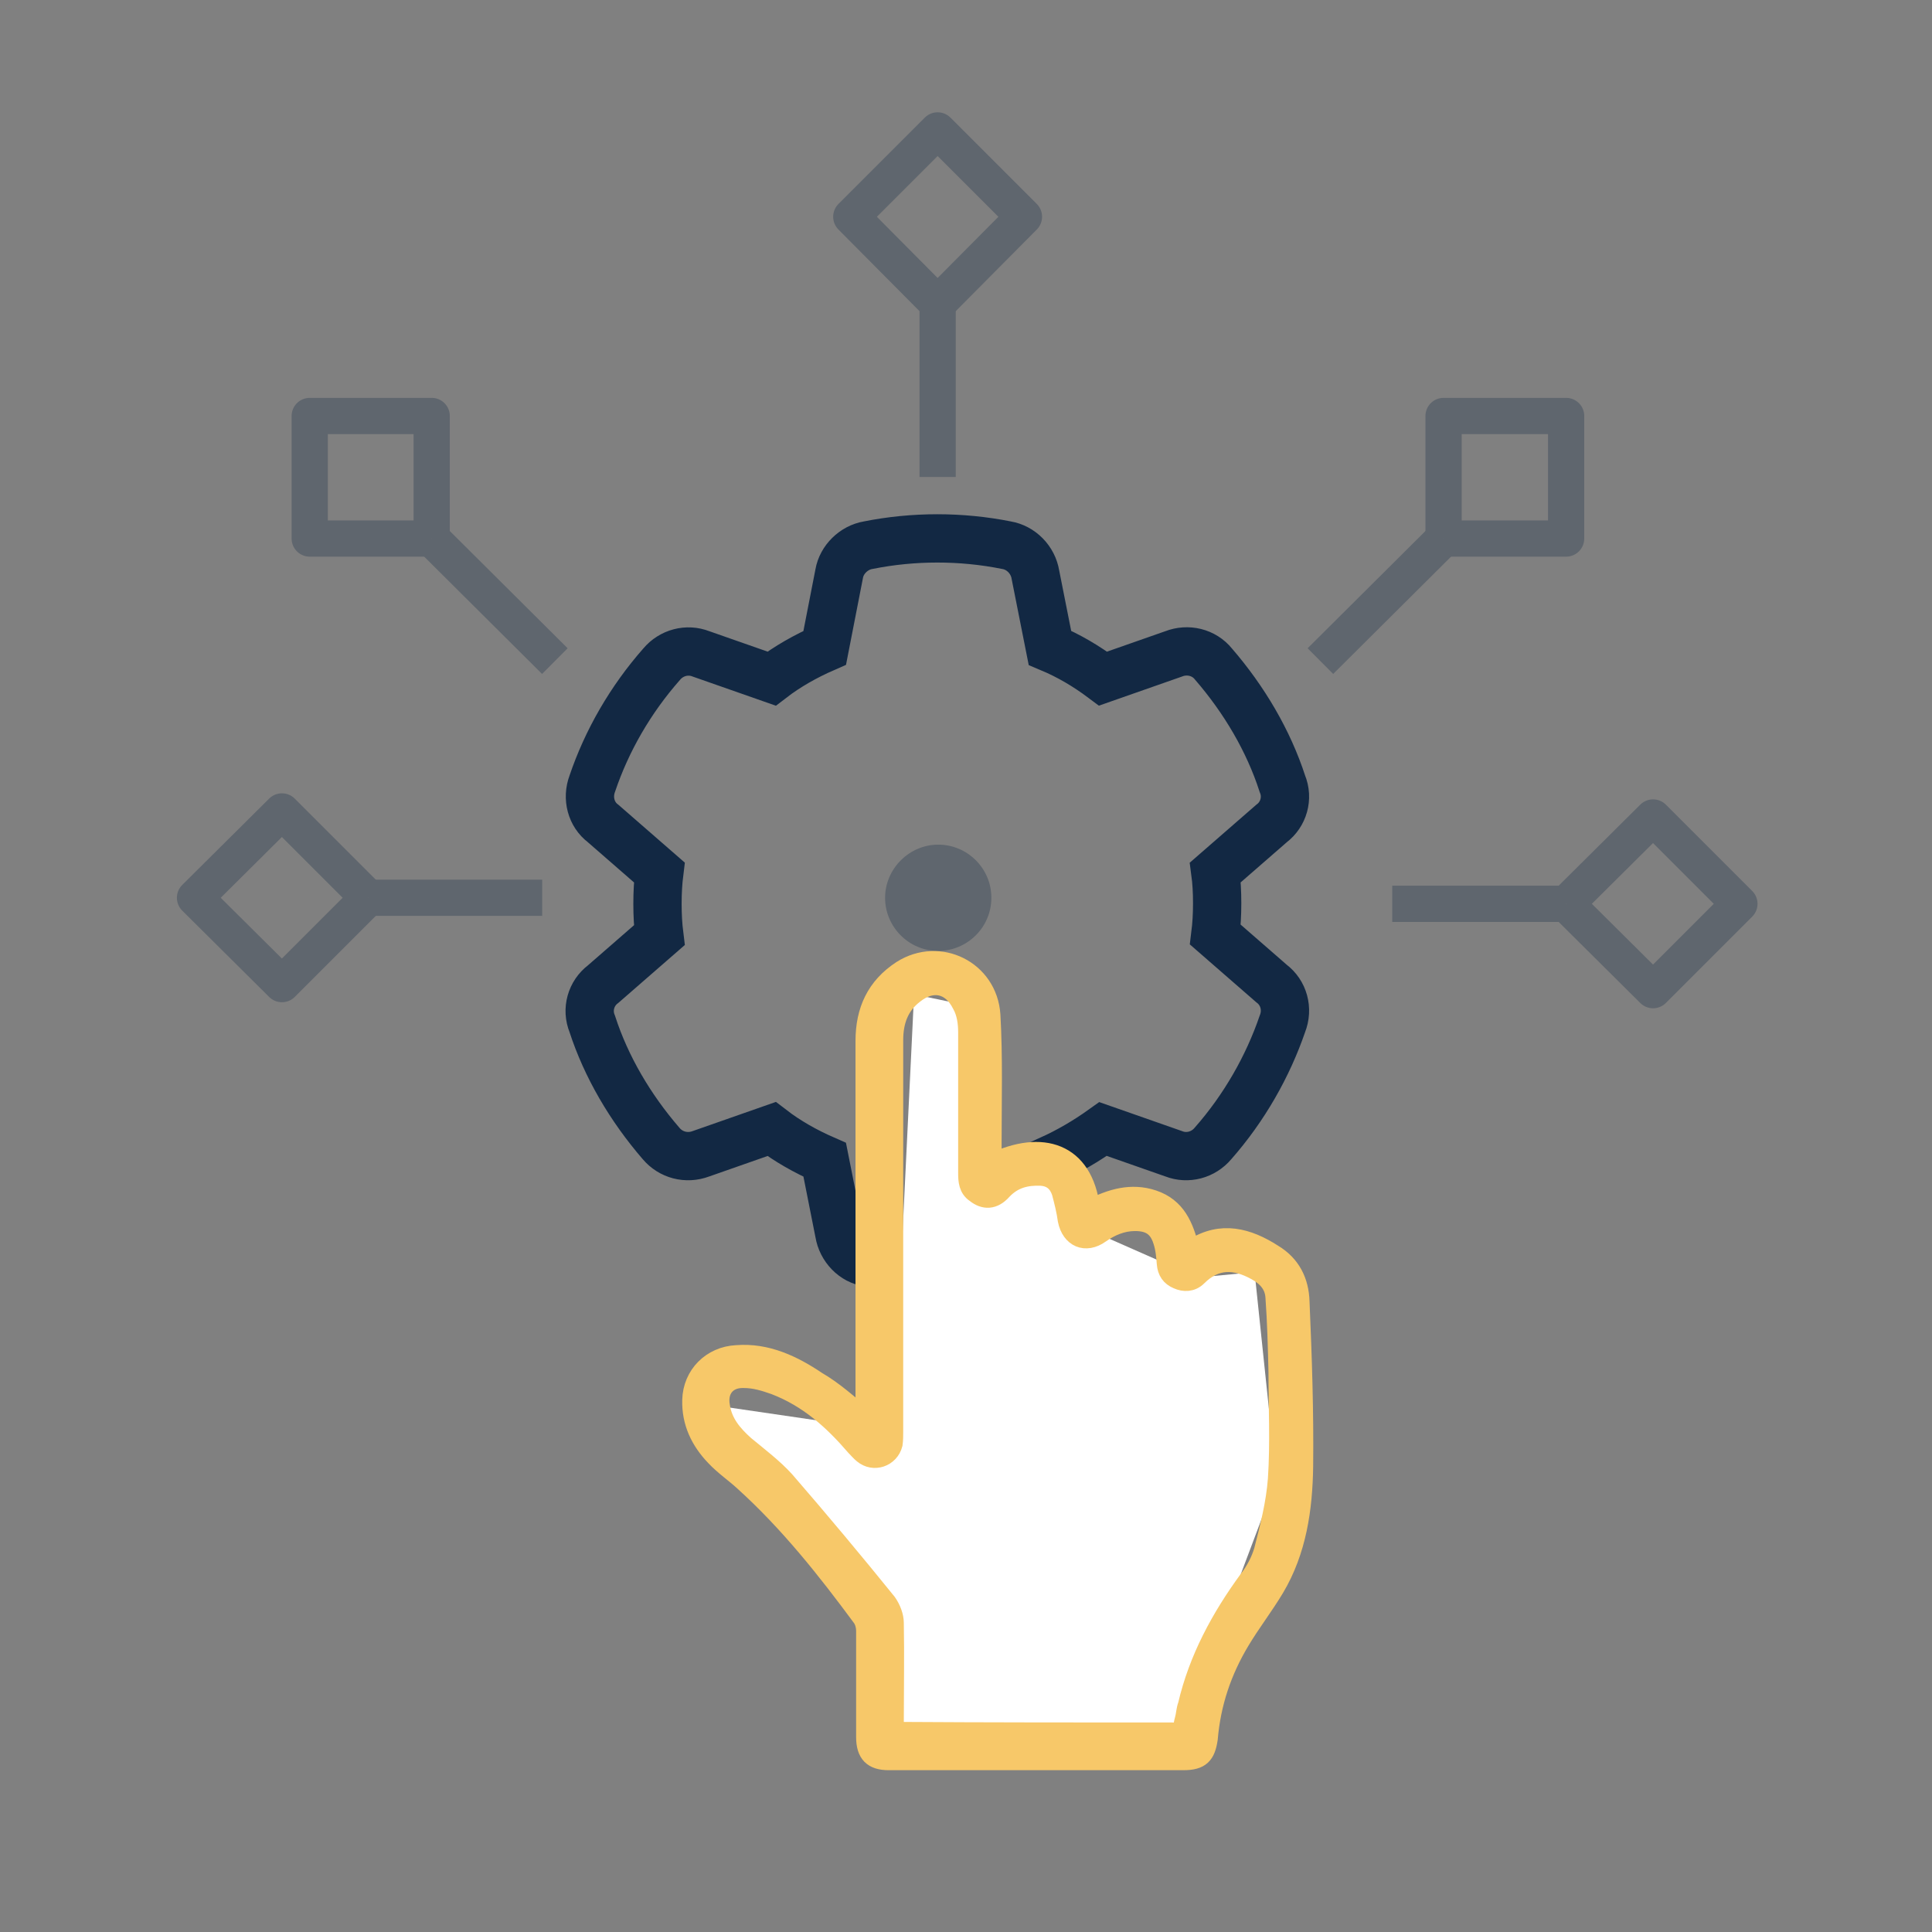 <?xml version="1.0" encoding="utf-8"?>
<!-- Generator: Adobe Illustrator 22.1.0, SVG Export Plug-In . SVG Version: 6.00 Build 0)  -->
<svg version="1.1" id="Calque_1" xmlns="http://www.w3.org/2000/svg" xmlns:xlink="http://www.w3.org/1999/xlink" x="0px" y="0px"
	 viewBox="0 0 320 320" style="enable-background:new 0 0 320 320;" xml:space="preserve">
<rect x="0" y="0" width="320" height="320" fill="#808080" stroke="none"/>
<style type="text/css">
	.st0{display:none;fill:#FFFFFF;}
	
		.st1{display:none;fill:none;stroke:#B9B9C3;stroke-width:7.194;stroke-linecap:round;stroke-linejoin:round;stroke-miterlimit:10;}
	.st2{fill:none;stroke:#122843;stroke-width:8;stroke-miterlimit:10;}
	.st3{opacity:0.3;fill:#122843;}
	.st4{fill:#FFFFFF;}
	.st5{fill:#F7C869;stroke:#F7C869;stroke-width:3;stroke-miterlimit:10;}
	.st6{opacity:0.3;}
	.st7{fill:none;stroke:#122843;stroke-width:6;stroke-linejoin:round;stroke-miterlimit:10;}
</style>
<g>
	<path class="st0" d="M190.1,266.2c-13.5,0-26.8,0-40.4,0c0-0.5,0-1,0-1.4c0-4.6,0.1-9.1,0-13.6c0-1-0.4-2.2-1-2.9
		c-4.7-5.7-9.4-11.5-14.2-17c-1.6-1.9-3.7-3.4-5.6-5c-1.7-1.5-3-3.1-3.4-5.4c-0.3-2.3,0.9-3.9,3.2-3.8c1.4,0,2.9,0.4,4.3,0.9
		c4.5,1.7,8,4.9,11.2,8.5c0.3,0.4,0.7,0.8,1.1,1.1c1.5,1.3,3.8,0.5,4.3-1.4c0.1-0.6,0.1-1.2,0.1-1.8c0-18.2,0-36.3,0-54.5
		c0-2.6,0.8-4.8,2.9-6.4c2.5-2,5.2-1.5,6.5,1.4c0.6,1.2,0.8,2.6,0.8,3.9c0.1,6.5,0,13.1,0,19.6c0,1.1,0.1,2.2,1.1,2.9
		c1.4,1,2.6,0.9,3.9-0.4c1.5-1.5,3.3-2,5.3-1.9c1.4,0.1,2.4,0.8,2.8,2.2c0.4,1.3,0.6,2.6,0.8,3.9c0.5,2.6,2.5,3.4,4.7,1.9
		c1.5-1,3-1.7,4.8-1.7c2,0,3.2,0.8,3.8,2.7c0.3,1,0.4,2,0.5,3.1s0.7,1.9,1.6,2.3c1,0.4,2.1,0.5,2.9-0.4c2.5-2.5,5.1-2.2,8-0.8
		c1.5,0.8,2.6,2,2.7,3.7c0.2,3.5,0.4,6.9,0.4,10.4c0.1,5,0.3,10-0.1,14.9c-0.2,3.3-1,6.6-1.9,9.9c-0.4,1.4-1.2,2.8-2.1,4
		c-3.9,5.3-7.1,11-8.5,17.5c-0.1,0.6-0.3,1.3-0.4,1.9C190.3,265,190.2,265.6,190.1,266.2z"/>
</g>
<line class="st1" x1="124.9" y1="166.7" x2="135" y2="166.7"/>
<line class="st1" x1="135.1" y1="145.6" x2="140.8" y2="153.9"/>
<line class="st1" x1="173.8" y1="145.6" x2="168.1" y2="153.9"/>
<line class="st1" x1="173.5" y1="166.7" x2="183.6" y2="166.7"/>
<line class="st1" x1="154.6" y1="150.8" x2="154.6" y2="140.7"/>
<g>
	<path class="st2" d="M210.6,162.9l-9.3-8.1c0.2-1.6,0.3-3.3,0.3-5.2c0-1.9-0.1-3.6-0.3-5.1l9.3-8.1c2-1.5,2.8-4.2,1.8-6.6
		c-2.3-7.1-6.3-13.9-11.4-19.8c-1.6-2-4.3-2.6-6.6-1.7l-11.7,4.1c-2.8-2.1-5.7-3.8-8.8-5.1l-2.4-12.1c-0.4-2.5-2.4-4.5-4.8-4.9
		c-7.5-1.5-15.4-1.5-22.9,0c-2.4,0.4-4.4,2.4-4.8,4.7l-2.4,12.3c-3.2,1.4-6.2,3.1-8.8,5.1l-11.7-4.1c-2.3-0.9-4.9-0.2-6.5,1.7
		c-5.2,5.9-9.1,12.7-11.5,19.8c-0.9,2.4-0.2,5.1,1.8,6.6l9.3,8.1c-0.2,1.6-0.3,3.3-0.3,5.2c0,1.9,0.1,3.6,0.3,5.2l-9.3,8.1
		c-2,1.5-2.8,4.2-1.8,6.6c2.3,7.1,6.3,13.9,11.4,19.8c1.6,1.9,4.2,2.6,6.6,1.7l11.7-4.1c2.6,2,5.6,3.7,8.8,5.1l2.4,12.1
		c0.4,2.5,2.4,4.6,4.8,4.9c4,0.8,7.8,1.1,11.5,1.1c3.7,0,7.4-0.4,11.3-1.1c2.5-0.4,4.6-2.4,4.9-4.7l2.4-12.3c3.1-1.4,6-3.1,8.8-5.1
		l11.7,4.1c2.3,0.9,4.9,0.2,6.5-1.7c5.2-5.9,9.1-12.8,11.5-19.8C213.4,167.1,212.6,164.4,210.6,162.9z"/>
</g>
<path class="st3" d="M164.2,148.7c0,4.9-4,8.8-8.8,8.8c-4.9,0-8.8-4-8.8-8.8s4-8.8,8.8-8.8C160.2,139.9,164.2,143.8,164.2,148.7z"/>
<polygon class="st4" points="147.9,286.7 146.8,265.5 119.2,232.9 147.9,237.1 151.4,164.7 159.1,166.3 161.4,197.7 172.3,195 
	182.2,204.5 198.3,211.6 207.8,210.7 211.4,245.1 195.7,286.8 "/>
<path class="st5" d="M143.2,234.7c0-0.7,0-1.3,0-1.9c0-20.1,0-40.3,0-60.4c0-5,1.8-9,6.1-11.8c6.3-4,14.4,0,14.9,7.5
	c0.4,7,0.2,14,0.2,21c0,1.1,0,2.3,0,3.4c8.2-3.9,15.1-1.8,16.3,7.6c3.3-1.7,6.7-2.7,10.3-1.5c3.9,1.3,5.2,4.5,6.1,8.1
	c0.2,0,0.5,0,0.6-0.1c4.6-2.9,9-1.7,13.2,1c3,1.8,4.4,4.6,4.5,8c0.4,9.2,0.7,18.2,0.6,27.3c-0.1,7-1.1,14-4.8,20.2
	c-1.8,3-3.9,5.7-5.7,8.7c-3,5-4.8,10.3-5.3,16.2c-0.4,2.7-1.3,3.7-4.2,3.7c-16.3,0-32.6,0-48.8,0c-2.7,0-3.9-1.2-3.9-4
	c0-5.8,0-11.8,0-17.6c0-0.7-0.2-1.5-0.6-2.1c-5.9-8-12.1-15.8-19.5-22.5c-1.5-1.4-3.3-2.6-4.8-4.2c-2.5-2.6-4-5.7-3.9-9.4
	c0.1-4.2,3.3-7.4,7.5-7.6c5-0.4,9.4,1.7,13.4,4.4C138,230.2,140.5,232.4,143.2,234.7z M195.7,286.8c0.1-0.7,0.2-1.4,0.4-2.1
	s0.2-1.5,0.5-2.3c1.8-7.7,5.5-14.5,10.1-20.8c1.1-1.4,2-3.1,2.5-4.8c1-3.9,2-7.8,2.3-11.8c0.4-5.9,0.1-11.9,0.1-17.7
	c-0.1-4.2-0.2-8.2-0.5-12.4c-0.1-2-1.3-3.4-3.2-4.4c-3.3-1.8-6.5-2-9.5,1c-1,1-2.3,1-3.4,0.5c-1.2-0.5-1.8-1.4-1.9-2.7
	c-0.1-1.2-0.2-2.5-0.6-3.7c-0.7-2.3-2.1-3.2-4.5-3.2c-2.1,0-4,0.8-5.7,2c-2.5,1.8-5,0.7-5.6-2.3c-0.2-1.5-0.6-3.1-1-4.6
	c-0.5-1.5-1.5-2.5-3.3-2.6c-2.4-0.1-4.5,0.4-6.3,2.3c-1.5,1.7-3.1,1.7-4.6,0.5c-1.2-0.8-1.3-2.1-1.3-3.4c0-7.7,0-15.6,0-23.3
	c0-1.5-0.2-3.2-1-4.6c-1.7-3.4-4.8-4-7.7-1.7c-2.5,1.9-3.4,4.5-3.4,7.6c0,21.6,0,43.1,0,64.8c0,0.7,0,1.4-0.1,2.1
	c-0.6,2.3-3.3,3.2-5.1,1.7c-0.5-0.4-0.8-0.8-1.3-1.3c-3.7-4.3-7.8-8-13.3-10.1c-1.7-0.6-3.3-1.1-5.1-1.1c-2.7-0.1-4.3,1.8-3.8,4.5
	c0.4,2.7,2,4.6,4,6.4c2.3,1.9,4.8,3.8,6.7,5.9c5.8,6.7,11.4,13.4,16.9,20.2c0.7,1,1.2,2.3,1.2,3.4c0.1,5.3,0,10.8,0,16.2
	c0,0.6,0,1.1,0,1.7C163.7,286.8,179.7,286.8,195.7,286.8z"/>
<g class="st6">
	<polyline class="st7" points="155.3,50.3 169.6,35.9 155.3,21.6 141,35.9 155.3,50.3 	"/>
	<line class="st7" x1="155.3" y1="50.3" x2="155.3" y2="79"/>
</g>
<g class="st6">
	<polyline class="st7" points="71.5,89.2 71.5,68.9 51.3,68.9 51.3,89.2 71.5,89.2 	"/>
	<line class="st7" x1="91.9" y1="109.5" x2="71.5" y2="89.2"/>
</g>
<g class="st6">
	<polyline class="st7" points="61,148.7 46.7,134.4 32.3,148.7 46.7,163 61,148.7 	"/>
	<line class="st7" x1="89.8" y1="148.7" x2="61" y2="148.7"/>
</g>
<g class="st6">
	<polyline class="st7" points="239.1,89.2 259.4,89.2 259.4,68.9 239.1,68.9 239.1,89.2 	"/>
	<line class="st7" x1="239.1" y1="89.2" x2="218.7" y2="109.5"/>
</g>
<g class="st6">
	<polyline class="st7" points="259.4,149.7 273.8,164 288.1,149.7 273.8,135.4 259.4,149.7 	"/>
	<line class="st7" x1="259.4" y1="149.7" x2="230.6" y2="149.7"/>
</g>
</svg>
